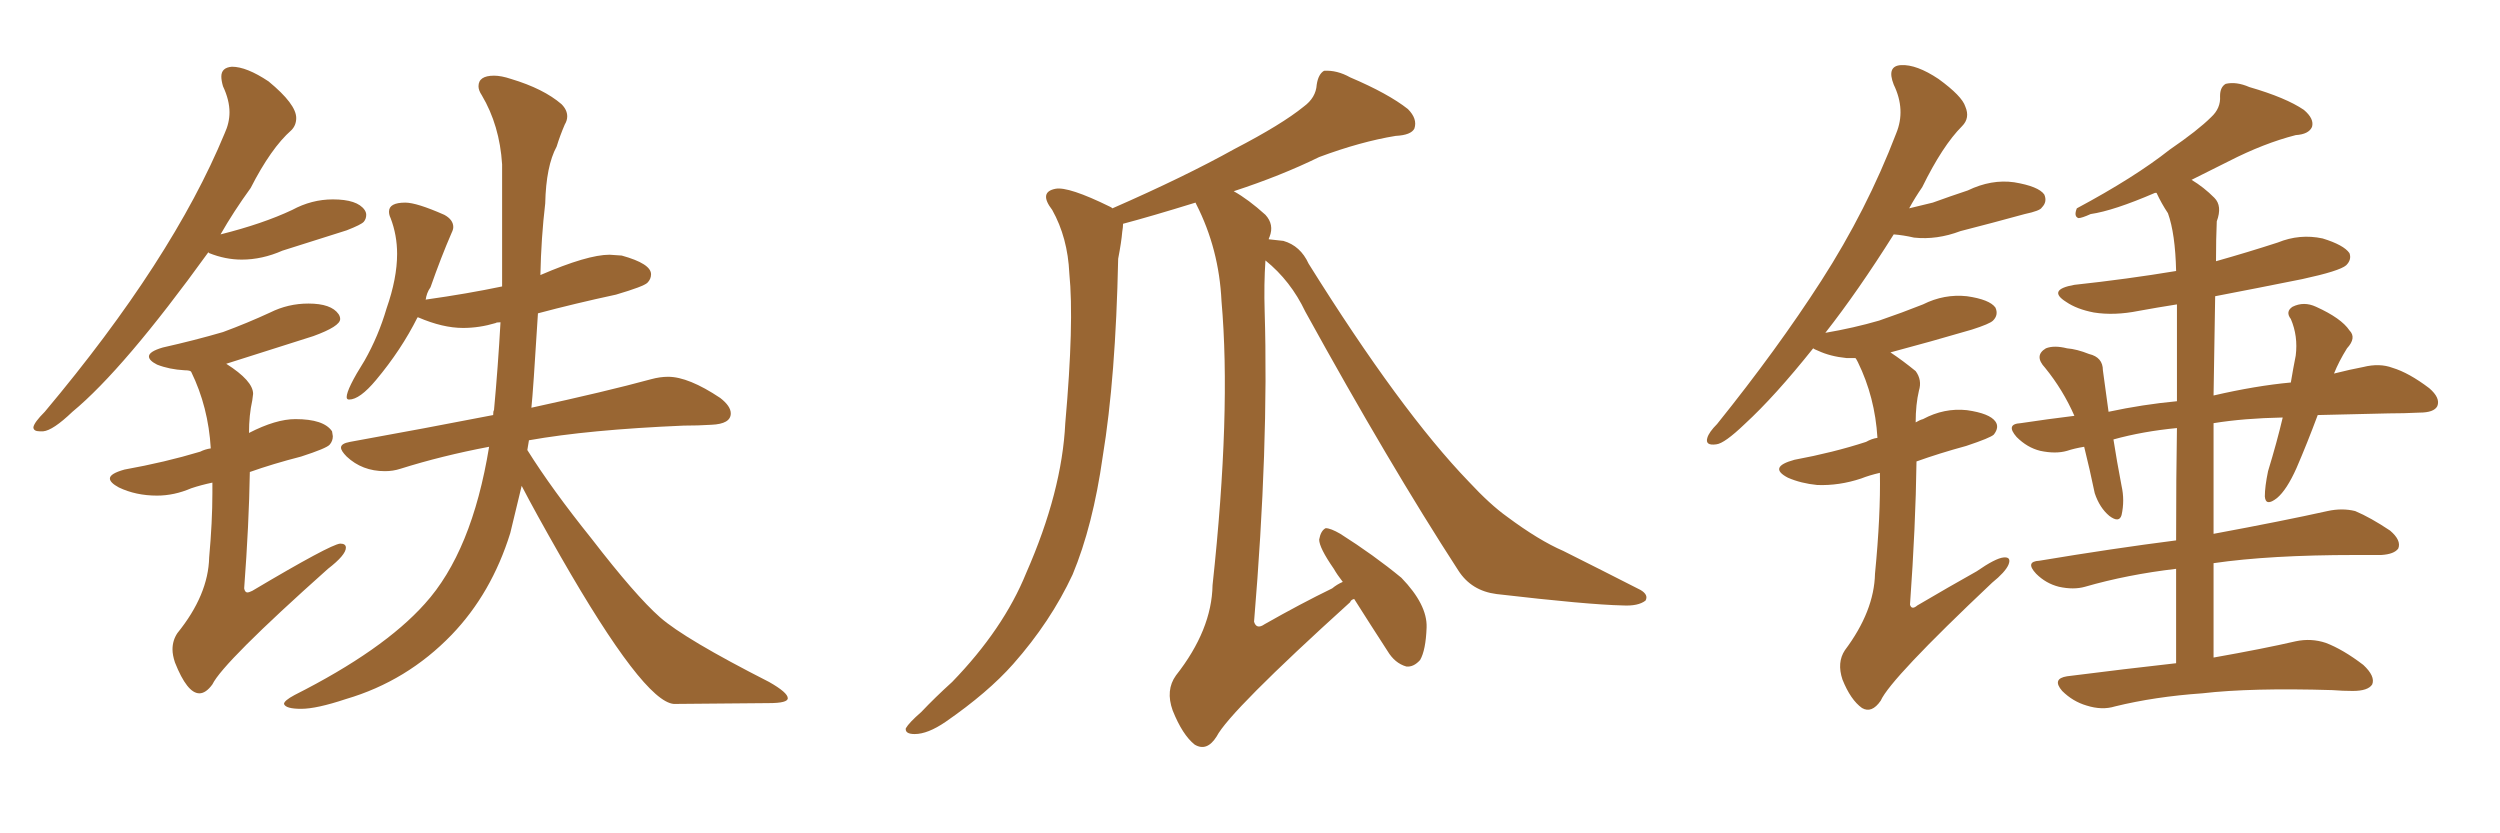 <svg xmlns="http://www.w3.org/2000/svg" xmlns:xlink="http://www.w3.org/1999/xlink" width="450" height="150"><path fill="#996633" padding="10" d="M7.18 77.64L7.76 77.64Q9.52 77.49 13.04 74.12L13.04 74.12Q22.27 66.50 37.50 45.41L37.50 45.41L37.65 45.56Q40.58 46.73 43.51 46.73L43.51 46.73Q47.17 46.73 50.83 45.12L50.83 45.12L62.40 41.46Q65.04 40.43 65.48 39.92Q65.92 39.40 65.92 38.67L65.92 38.67Q65.92 38.23 65.63 37.79L65.63 37.79Q64.31 35.89 59.91 35.89L59.91 35.89Q56.10 35.89 52.59 37.79L52.59 37.79Q47.31 40.28 39.70 42.19L39.70 42.19Q42.04 38.09 45.12 33.84L45.12 33.84Q48.78 26.66 52.44 23.44L52.44 23.44Q53.32 22.56 53.32 21.24L53.32 21.24Q53.32 18.75 48.34 14.65L48.34 14.65Q44.38 12.01 41.75 12.01L41.75 12.01Q39.84 12.16 39.84 13.77L39.84 13.77Q39.84 14.50 40.14 15.53L40.14 15.53Q41.31 18.02 41.31 20.21L41.31 20.21Q41.31 22.12 40.43 24.02L40.43 24.02Q31.05 46.73 8.06 74.12L8.06 74.12Q6.15 76.03 6.01 76.90L6.01 76.90Q6.01 77.64 7.18 77.64L7.18 77.64ZM35.89 124.80L35.89 124.80Q37.06 124.80 38.23 123.19L38.23 123.19Q40.14 119.24 59.03 102.39L59.03 102.39Q62.26 99.90 62.26 98.58L62.26 98.58Q62.26 97.85 61.23 97.85L61.23 97.85Q59.47 98.00 45.41 106.35L45.41 106.35Q44.82 106.64 44.53 106.64L44.53 106.64Q44.09 106.64 43.95 105.91L43.95 105.91Q44.82 94.34 44.97 84.96L44.97 84.96Q49.07 83.50 54.20 82.18L54.20 82.18Q58.74 80.71 59.33 80.05Q59.91 79.39 59.91 78.52L59.91 78.52L59.77 77.64Q58.30 75.44 53.17 75.44L53.17 75.44Q49.66 75.44 44.82 77.93L44.82 77.93Q44.82 74.71 45.41 72.07L45.41 72.07L45.56 70.90Q45.56 68.55 40.72 65.48L40.72 65.48L56.40 60.50Q61.23 58.74 61.23 57.42L61.23 57.42Q61.23 56.98 60.94 56.54L60.94 56.54Q59.62 54.64 55.52 54.64L55.52 54.64Q51.86 54.64 48.63 56.25L48.63 56.25Q44.53 58.15 40.14 59.77L40.14 59.77Q35.16 61.23 29.30 62.55L29.30 62.55Q26.81 63.28 26.81 64.16L26.81 64.16Q26.81 64.89 28.27 65.63L28.27 65.63Q30.47 66.50 33.25 66.65L33.25 66.65Q34.28 66.65 34.42 66.94L34.42 66.94Q37.50 73.24 37.94 80.71L37.94 80.71Q36.91 80.86 36.04 81.30L36.04 81.30Q29.74 83.20 22.41 84.52L22.41 84.52Q19.78 85.25 19.78 86.13L19.78 86.13Q19.78 86.87 21.39 87.74L21.39 87.74Q24.46 89.21 28.27 89.21L28.27 89.21Q31.35 89.21 34.42 87.89L34.42 87.89Q36.18 87.30 38.23 86.87L38.23 86.87L38.23 88.77Q38.23 93.90 37.65 100.34L37.65 100.34Q37.50 107.08 31.93 113.96L31.93 113.96Q31.05 115.28 31.05 116.89L31.05 116.89Q31.05 117.92 31.49 119.24L31.49 119.24Q33.69 124.80 35.89 124.80ZM54.20 127.59L54.20 127.59Q56.98 127.59 62.26 125.83L62.26 125.83Q73.24 122.61 81.30 114.26L81.30 114.26Q88.48 106.79 91.85 95.95L91.85 95.95L93.90 87.45Q96.24 91.99 100.93 100.20L100.93 100.20Q115.87 126.27 121.29 126.71L121.29 126.71L138.43 126.56Q141.80 126.56 141.80 125.68L141.80 125.68Q141.80 124.66 138.43 122.75L138.43 122.75Q123.19 114.99 118.80 111.11Q114.40 107.23 106.49 96.97L106.49 96.97Q99.32 88.04 94.92 81.01L94.92 81.01L95.21 79.25Q105.91 77.34 123.05 76.61L123.05 76.61Q125.68 76.61 128.03 76.46L128.03 76.46Q131.54 76.32 131.54 74.41L131.54 74.41Q131.54 73.10 129.64 71.63L129.64 71.63Q123.93 67.82 120.26 67.82L120.26 67.82Q118.80 67.82 117.19 68.26L117.19 68.26Q109.13 70.46 95.65 73.39L95.65 73.39Q95.95 70.75 96.83 56.40L96.83 56.40Q103.42 54.64 110.89 53.03L110.89 53.03Q115.87 51.56 116.53 50.90Q117.19 50.24 117.19 49.37L117.19 49.37Q117.19 47.46 111.91 46.00L111.91 46.00L109.72 45.85Q105.76 45.85 97.27 49.51L97.27 49.51Q97.41 42.77 98.14 36.62L98.14 36.62Q98.29 29.88 100.20 26.37L100.20 26.37Q100.78 24.46 101.66 22.41L101.66 22.41Q102.10 21.68 102.10 20.95L102.10 20.95Q102.10 19.78 101.07 18.75L101.07 18.75Q97.85 15.97 91.99 14.21L91.99 14.21Q90.23 13.62 88.92 13.62L88.92 13.62Q86.13 13.62 86.13 15.53L86.13 15.53Q86.13 16.26 86.72 17.14L86.72 17.14Q89.94 22.56 90.38 29.59L90.38 29.59L90.38 51.56Q84.08 52.88 76.76 53.91L76.76 53.91Q76.61 53.91 76.61 54.05L76.61 54.05Q76.76 52.73 77.49 51.71L77.49 51.71Q79.39 46.29 81.30 41.89L81.30 41.89Q81.59 41.31 81.59 40.87L81.59 40.87Q81.59 39.55 79.98 38.67L79.98 38.67Q75 36.47 72.95 36.47L72.95 36.47Q70.02 36.47 70.02 38.09L70.02 38.09Q70.02 38.67 70.31 39.26L70.31 39.26Q71.48 42.33 71.48 45.70L71.48 45.70Q71.48 50.10 69.58 55.52L69.58 55.52Q68.12 60.50 65.63 64.89L65.63 64.89Q62.40 70.02 62.40 71.48L62.40 71.48Q62.40 71.92 62.84 71.92L62.84 71.92Q64.75 71.92 67.68 68.41L67.68 68.41Q72.22 62.99 75.15 57.13L75.15 57.13L75.29 57.13Q79.69 59.03 83.35 59.03L83.35 59.03Q86.28 59.03 89.21 58.15L89.21 58.15Q89.36 58.01 90.09 58.01L90.09 58.01Q89.65 65.92 88.92 73.83L88.92 73.83Q88.77 73.97 88.77 74.71L88.77 74.71Q76.76 77.05 62.99 79.54L62.99 79.54Q61.38 79.83 61.38 80.57L61.38 80.57Q61.38 81.15 62.40 82.18L62.40 82.18Q65.19 84.81 69.29 84.81L69.29 84.81Q70.75 84.81 72.07 84.38L72.07 84.38Q79.54 82.03 88.04 80.42L88.04 80.42Q84.96 99.32 76.46 108.69L76.46 108.69Q68.99 117.04 53.03 125.10L53.03 125.10Q51.12 126.12 51.12 126.71L51.12 126.71Q51.42 127.59 54.20 127.59ZM241.70 104.74L241.70 104.74L241.70 104.74Q240.67 103.42 240.09 102.39L240.09 102.39Q237.45 98.58 237.45 97.12L237.45 97.12Q237.74 95.51 238.62 95.07L238.62 95.07Q239.50 95.07 241.26 96.09L241.26 96.09Q247.27 99.90 252.25 104.00L252.25 104.00Q256.93 108.84 256.79 112.94L256.79 112.94Q256.64 117.04 255.62 118.80L255.62 118.80Q254.44 120.12 253.13 119.97L253.13 119.97Q251.07 119.38 249.76 117.19L249.76 117.19Q246.53 112.21 243.75 107.81L243.75 107.81Q243.16 107.96 243.02 108.40L243.02 108.40Q221.34 128.03 218.99 132.57L218.99 132.57Q217.24 135.35 215.04 134.03L215.04 134.03Q212.84 132.28 211.08 127.88L211.08 127.88Q209.77 124.22 211.67 121.58L211.67 121.58Q218.12 113.38 218.26 105.32L218.26 105.32Q221.63 74.12 219.87 54.20L219.87 54.20Q219.43 44.82 215.33 36.77L215.33 36.77Q215.19 36.47 215.19 36.47L215.19 36.47Q207.13 38.96 202.15 40.28L202.15 40.28Q202.15 40.87 202.00 41.75L202.00 41.75Q201.86 43.51 201.27 46.58L201.27 46.58Q200.83 67.97 198.49 82.18L198.49 82.18Q196.73 94.63 193.07 103.42L193.07 103.42Q189.11 111.91 182.37 119.53L182.37 119.53Q177.83 124.66 170.21 129.93L170.21 129.93Q166.99 132.13 164.65 132.13L164.65 132.13Q162.89 132.13 163.04 131.10L163.04 131.10Q163.62 130.08 165.82 128.17L165.82 128.17Q168.31 125.54 171.39 122.75L171.39 122.75Q180.62 113.23 184.72 103.13L184.72 103.13Q191.16 88.48 191.75 76.17L191.75 76.17Q193.36 58.01 192.48 49.22L192.48 49.22Q192.19 42.77 189.40 37.79L189.40 37.79Q186.91 34.57 189.99 33.98L189.99 33.98Q192.33 33.54 199.80 37.21L199.80 37.21Q200.10 37.35 200.24 37.50L200.24 37.50Q213.28 31.79 222.22 26.81L222.22 26.81Q230.71 22.41 234.67 19.19L234.67 19.19Q236.87 17.58 237.01 15.23L237.01 15.23Q237.30 13.33 238.33 12.74L238.33 12.74Q240.67 12.60 243.02 13.92L243.02 13.92Q249.90 16.85 253.42 19.63L253.42 19.63Q255.18 21.39 254.59 23.14L254.59 23.14Q254.00 24.32 251.22 24.46L251.22 24.46Q244.92 25.49 237.45 28.27L237.45 28.27Q230.57 31.64 222.07 34.42L222.07 34.42Q224.71 35.89 227.78 38.67L227.78 38.67Q229.39 40.43 228.52 42.63L228.52 42.63Q228.37 42.92 228.37 43.07L228.37 43.07Q229.54 43.21 231.01 43.36L231.01 43.36Q234.08 44.24 235.55 47.46L235.55 47.46Q252.10 73.97 264.40 86.72L264.40 86.72Q268.21 90.82 271.29 93.02L271.29 93.02Q277.00 97.27 281.40 99.17L281.40 99.17Q288.13 102.54 295.31 106.20L295.31 106.20Q296.78 107.08 296.19 108.11L296.19 108.11Q294.87 109.13 292.09 108.98L292.09 108.98Q285.79 108.84 269.38 106.93L269.38 106.93Q264.84 106.35 262.50 102.69L262.50 102.69Q250.05 83.50 234.96 56.10L234.96 56.10Q232.32 50.54 227.78 46.88L227.78 46.88Q227.49 51.12 227.64 56.10L227.64 56.10Q228.37 80.27 225.73 111.91L225.73 111.91Q226.17 113.38 227.64 112.35L227.64 112.35Q234.08 108.69 239.79 105.91L239.79 105.91Q240.67 105.18 241.70 104.74ZM391.70 119.38L391.70 119.38Q391.70 110.01 391.70 102.39L391.70 102.39Q382.91 103.42 375.29 105.62L375.29 105.62Q373.24 106.20 370.61 105.62L370.61 105.62Q368.26 105.03 366.50 103.27L366.50 103.27Q364.45 101.07 367.09 100.93L367.09 100.93Q380.27 98.73 391.70 97.27L391.70 97.27Q391.70 85.55 391.85 77.05L391.85 77.05Q385.69 77.64 380.42 79.10L380.42 79.10Q381.01 82.91 381.88 87.45L381.88 87.45Q382.47 90.09 381.88 92.72L381.88 92.72Q381.45 94.19 379.69 92.87L379.69 92.87Q377.93 91.41 377.05 88.77L377.05 88.77Q376.17 84.52 375.15 80.42L375.15 80.42Q373.39 80.71 372.07 81.15L372.07 81.15Q370.02 81.74 367.24 81.15L367.24 81.15Q364.89 80.57 362.99 78.66L362.99 78.66Q360.94 76.32 363.72 76.17L363.72 76.17Q368.55 75.44 373.39 74.85L373.39 74.85Q371.34 70.17 368.12 66.21L368.12 66.21Q366.06 64.01 368.26 62.70L368.26 62.70Q369.73 62.11 372.07 62.70L372.07 62.70Q373.83 62.84 376.03 63.72L376.03 63.72Q378.52 64.31 378.52 66.65L378.52 66.65Q378.96 70.02 379.54 74.12L379.54 74.12Q385.69 72.80 391.85 72.22L391.85 72.22Q391.85 60.64 391.85 54.79L391.85 54.79Q388.18 55.37 384.96 55.96L384.96 55.96Q380.57 56.84 376.90 56.25L376.90 56.25Q373.83 55.66 371.92 54.35L371.92 54.35Q368.41 52.15 373.39 51.27L373.39 51.27Q382.91 50.24 391.70 48.78L391.70 48.78Q391.55 42.04 390.23 38.38L390.23 38.38Q389.06 36.62 388.18 34.72L388.18 34.72Q387.89 34.72 387.89 34.72L387.89 34.72Q380.42 37.94 376.32 38.53L376.32 38.53Q374.71 39.26 374.12 39.26L374.12 39.26Q373.24 38.96 373.83 37.50L373.83 37.50Q384.23 31.93 390.53 26.95L390.53 26.95Q395.65 23.44 398.00 21.09L398.00 21.09Q399.76 19.48 399.61 17.29L399.61 17.29Q399.61 15.67 400.63 15.09L400.63 15.09Q402.54 14.65 404.88 15.67L404.88 15.67Q411.47 17.58 414.70 19.78L414.70 19.78Q416.60 21.39 416.16 22.85L416.16 22.85Q415.58 24.17 413.23 24.32L413.23 24.32Q407.52 25.78 401.22 29.00L401.22 29.00Q398.00 30.62 394.48 32.37L394.48 32.37Q396.68 33.69 398.58 35.60L398.58 35.60Q400.05 37.06 399.02 39.84L399.02 39.84Q398.88 42.92 398.88 47.02L398.88 47.02Q404.59 45.41 410.01 43.65L410.01 43.65Q413.96 42.04 418.07 42.92L418.07 42.92Q421.88 44.09 422.90 45.56L422.90 45.56Q423.34 46.73 422.31 47.75L422.31 47.75Q421.14 48.78 414.40 50.24L414.40 50.24Q406.35 51.86 398.73 53.32L398.73 53.32Q398.58 61.82 398.44 71.19L398.44 71.19Q406.05 69.43 412.35 68.85L412.35 68.85Q412.79 66.21 413.23 64.01L413.23 64.01Q413.67 60.50 412.35 57.42L412.35 57.42Q411.33 56.10 412.65 55.22L412.65 55.22Q414.70 54.20 416.89 55.22L416.89 55.22Q421.44 57.28 422.90 59.47L422.90 59.47Q424.22 60.79 422.46 62.70L422.46 62.70Q421.00 65.04 420.12 67.24L420.12 67.24Q423.05 66.50 425.39 66.06L425.39 66.06Q428.32 65.33 430.66 66.21L430.66 66.21Q433.59 67.09 437.26 69.87L437.26 69.87Q439.31 71.63 438.72 73.10L438.72 73.10Q438.13 74.27 435.50 74.27L435.50 74.27Q432.71 74.41 429.93 74.41L429.93 74.41Q423.05 74.56 417.19 74.71L417.19 74.71Q415.28 79.83 413.38 84.23L413.38 84.23Q411.62 88.18 409.86 89.65L409.86 89.65Q407.81 91.26 407.67 89.36L407.67 89.36Q407.67 87.60 408.25 84.81L408.25 84.81Q409.86 79.54 410.89 75.15L410.89 75.15Q403.86 75.29 398.44 76.17L398.44 76.17Q398.44 85.55 398.44 96.09L398.44 96.09Q411.04 93.75 418.95 91.99L418.95 91.99Q421.58 91.41 423.93 91.99L423.93 91.99Q426.71 93.16 430.22 95.51L430.22 95.51Q432.28 97.27 431.69 98.73L431.69 98.73Q430.96 99.76 428.61 99.90L428.61 99.90Q426.27 99.90 423.93 99.90L423.93 99.90Q408.54 99.90 398.44 101.37L398.44 101.37Q398.44 109.57 398.44 118.36L398.44 118.36Q407.52 116.75 413.23 115.43L413.23 115.43Q416.02 114.84 418.65 115.72L418.65 115.72Q421.73 116.89 425.39 119.68L425.39 119.68Q427.59 121.73 427.00 123.19L427.00 123.19Q426.27 124.37 423.49 124.37L423.49 124.37Q421.73 124.37 419.82 124.22L419.82 124.22Q405.18 123.78 396.39 124.80L396.39 124.80Q387.89 125.39 380.71 127.15L380.71 127.15Q378.37 127.88 375.59 127.00L375.59 127.00Q373.10 126.27 371.19 124.37L371.19 124.37Q369.29 122.17 372.07 121.73L372.07 121.73Q382.47 120.41 391.70 119.38ZM338.38 85.11L338.38 85.11L338.38 85.11Q336.47 85.55 335.01 86.13L335.01 86.13Q331.05 87.45 327.10 87.30L327.10 87.30Q324.17 87.01 321.83 85.99L321.83 85.99Q318.16 84.08 323.00 82.76L323.00 82.76Q330.03 81.45 335.89 79.54L335.89 79.54Q336.91 78.96 337.94 78.81L337.94 78.81Q337.50 71.48 334.42 65.19L334.42 65.19Q334.13 64.60 333.98 64.45L333.98 64.45Q332.96 64.45 332.37 64.45L332.37 64.45Q329.44 64.16 327.25 63.13L327.25 63.13Q326.51 62.84 326.37 62.70L326.37 62.70Q319.48 71.34 314.06 76.32L314.06 76.32Q310.40 79.83 308.94 79.98L308.94 79.98Q306.88 80.27 307.32 78.81L307.32 78.81Q307.62 77.78 309.08 76.32L309.08 76.32Q319.92 62.84 327.83 50.54L327.83 50.54Q336.04 37.79 341.31 24.02L341.31 24.02Q343.07 19.78 340.87 15.23L340.87 15.23Q339.55 11.87 342.19 11.72L342.19 11.72Q344.97 11.57 348.93 14.21L348.93 14.21Q353.17 17.29 353.76 19.19L353.76 19.19Q354.64 21.24 353.17 22.71L353.17 22.71Q349.66 26.22 346.00 33.69L346.00 33.69Q344.68 35.60 343.65 37.50L343.65 37.50Q346.00 36.91 347.90 36.47L347.90 36.47Q351.12 35.30 354.20 34.28L354.20 34.28Q358.45 32.23 362.55 32.81L362.55 32.81Q366.94 33.54 367.97 35.01L367.97 35.01Q368.55 36.33 367.53 37.35L367.53 37.35Q367.24 37.94 364.45 38.53L364.45 38.53Q358.59 40.14 352.88 41.60L352.88 41.60Q348.63 43.21 344.53 42.77L344.53 42.77Q342.63 42.33 340.87 42.19L340.87 42.19Q334.42 52.44 328.56 59.91L328.56 59.91Q333.69 59.03 338.23 57.71L338.23 57.71Q342.48 56.25 346.14 54.79L346.14 54.79Q349.95 52.88 354.05 53.32L354.05 53.32Q358.15 53.91 359.18 55.37L359.18 55.37Q359.77 56.69 358.74 57.71L358.74 57.71Q358.15 58.30 354.93 59.33L354.93 59.33Q347.46 61.52 340.28 63.43L340.28 63.43Q342.48 64.89 344.82 66.80L344.82 66.80Q346.00 68.41 345.41 70.31L345.41 70.31Q344.82 72.80 344.82 76.03L344.82 76.03Q345.56 75.59 346.14 75.44L346.14 75.44Q349.95 73.39 354.05 73.83L354.05 73.83Q358.15 74.41 359.18 75.88L359.18 75.88Q359.91 76.90 358.89 78.22L358.89 78.22Q358.30 78.81 353.91 80.27L353.91 80.27Q349.07 81.59 344.97 83.06L344.97 83.06Q344.82 94.63 343.80 108.84L343.80 108.84Q344.09 109.86 345.12 108.98L345.12 108.98Q350.83 105.62 355.81 102.83L355.81 102.83Q359.18 100.49 360.64 100.34L360.64 100.34Q362.11 100.20 361.52 101.66L361.52 101.66Q360.94 102.98 358.59 104.88L358.59 104.88Q340.28 122.17 338.53 126.12L338.53 126.12Q336.91 128.47 335.16 127.44L335.16 127.44Q333.11 125.98 331.64 122.31L331.64 122.31Q330.62 119.24 332.08 117.04L332.08 117.04Q337.35 110.01 337.50 103.27L337.50 103.27Q338.53 92.72 338.38 85.11Z"/></svg>
